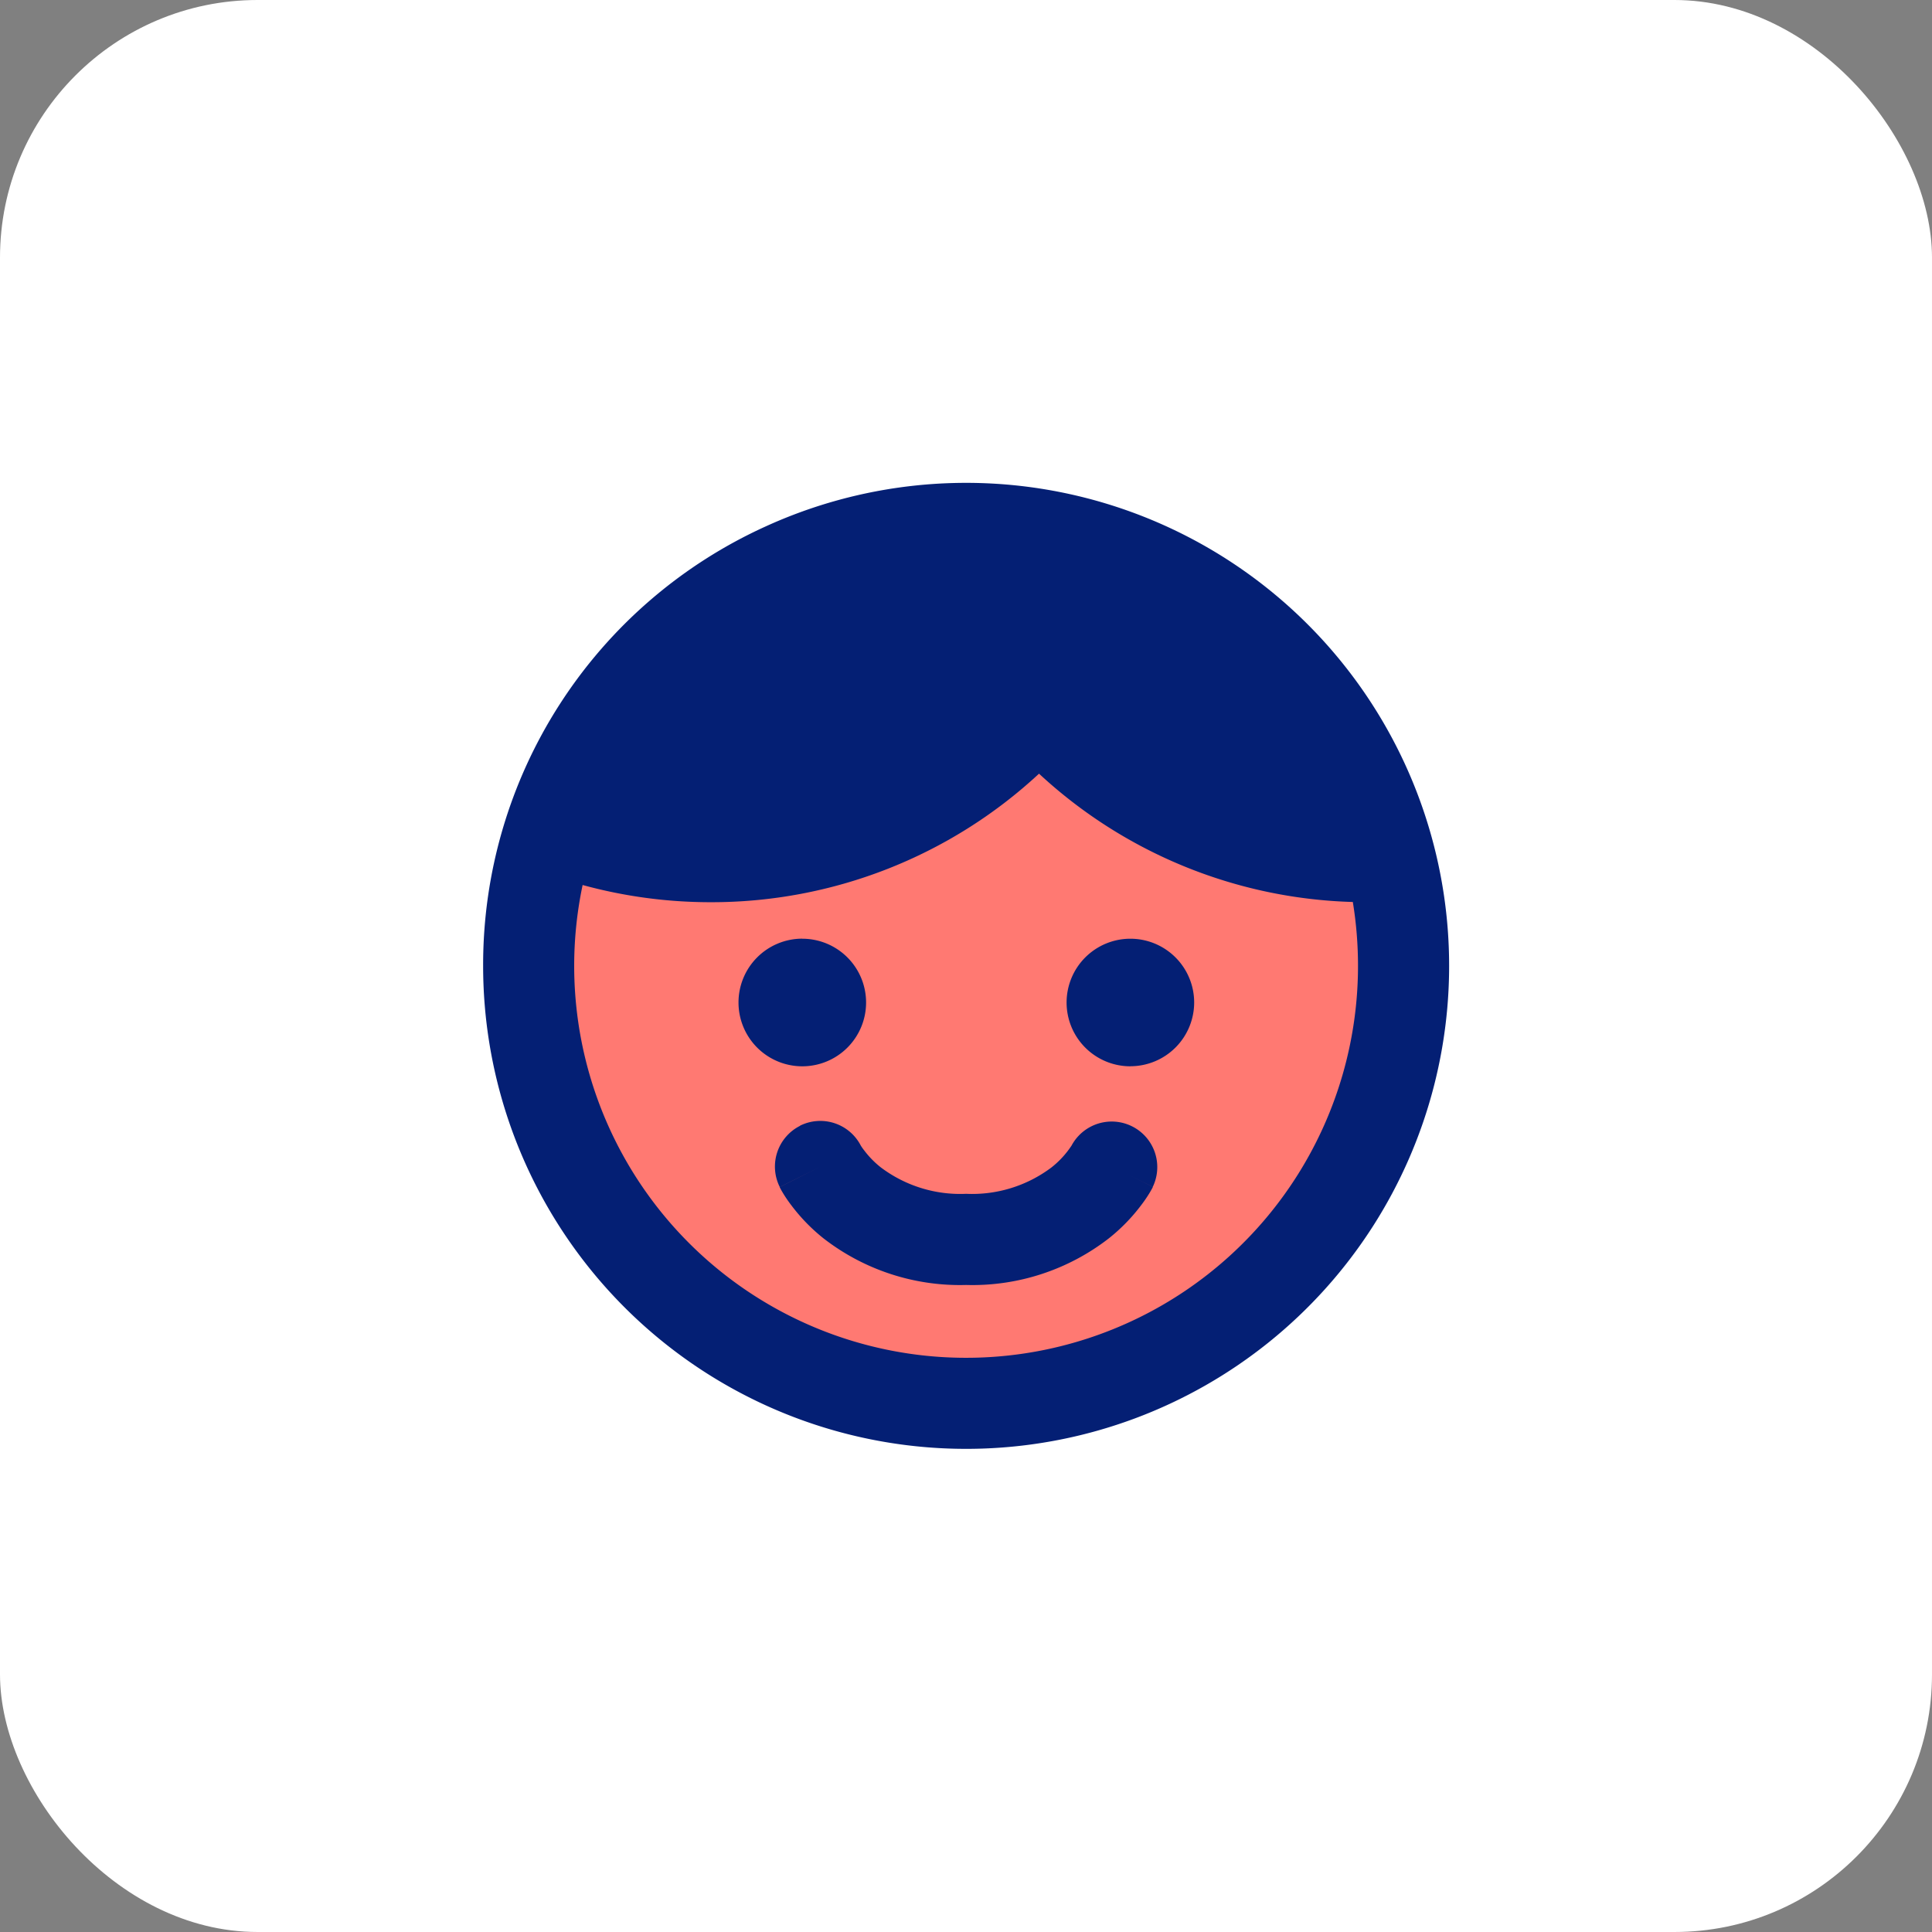 <svg xmlns="http://www.w3.org/2000/svg" width="60" height="60" viewBox="0 0 60 60"><rect x="0" y="0" width="60" height="60" fill="#808080" stroke="none"/><g transform="translate(-1053 -974)"><rect width="60" height="60" rx="8" transform="translate(1053 974)" fill="#fff"/><g transform="translate(1068.004 989)"><path d="M.625,14.687A14.062,14.062,0,1,0,14.687.625,14.061,14.061,0,0,0,.625,14.687" transform="translate(0.313 0.313)" fill="#ff7972"/><path d="M27.009,13.012a14.946,14.946,0,0,1-9.745-3.985A14.947,14.947,0,0,1,7.075,13.019a15.032,15.032,0,0,1-3.985-.534A12.171,12.171,0,1,0,27.17,15a12.247,12.247,0,0,0-.161-1.988M8.778,1.347A15,15,0,1,1,0,15,14.95,14.95,0,0,1,8.778,1.347m1.06,18.614a1.415,1.415,0,0,1,1.888.611l.011.018c.016.025.048.075.1.14a2.877,2.877,0,0,0,.512.523A4.094,4.094,0,0,0,15,22.075a4.094,4.094,0,0,0,2.654-.822,2.876,2.876,0,0,0,.512-.523c.05-.066.082-.115.1-.14l.011-.018a1.415,1.415,0,0,1,2.52,1.286l-1.266-.632c1.266.632,1.266.634,1.266.634l0,0v0l0,.007-.009.018-.023.043c-.018.034-.043.077-.072.125a4.111,4.111,0,0,1-.254.371,5.668,5.668,0,0,1-1.008,1.035A6.912,6.912,0,0,1,15,24.906a6.912,6.912,0,0,1-4.422-1.442,5.668,5.668,0,0,1-1.008-1.035,4.111,4.111,0,0,1-.254-.371c-.029-.048-.054-.091-.072-.125l-.023-.043-.009-.018,0-.007v0l0,0s0,0,1.266-.634l-1.266.632a1.416,1.416,0,0,1,.632-1.9m.068-5.81a1.981,1.981,0,1,1-1.981,1.981A1.982,1.982,0,0,1,9.906,14.151Zm10.189,3.962a1.981,1.981,0,1,1,1.981-1.981A1.982,1.982,0,0,1,20.094,18.113Z" fill="#041f74" fill-rule="evenodd"/></g></g></svg>